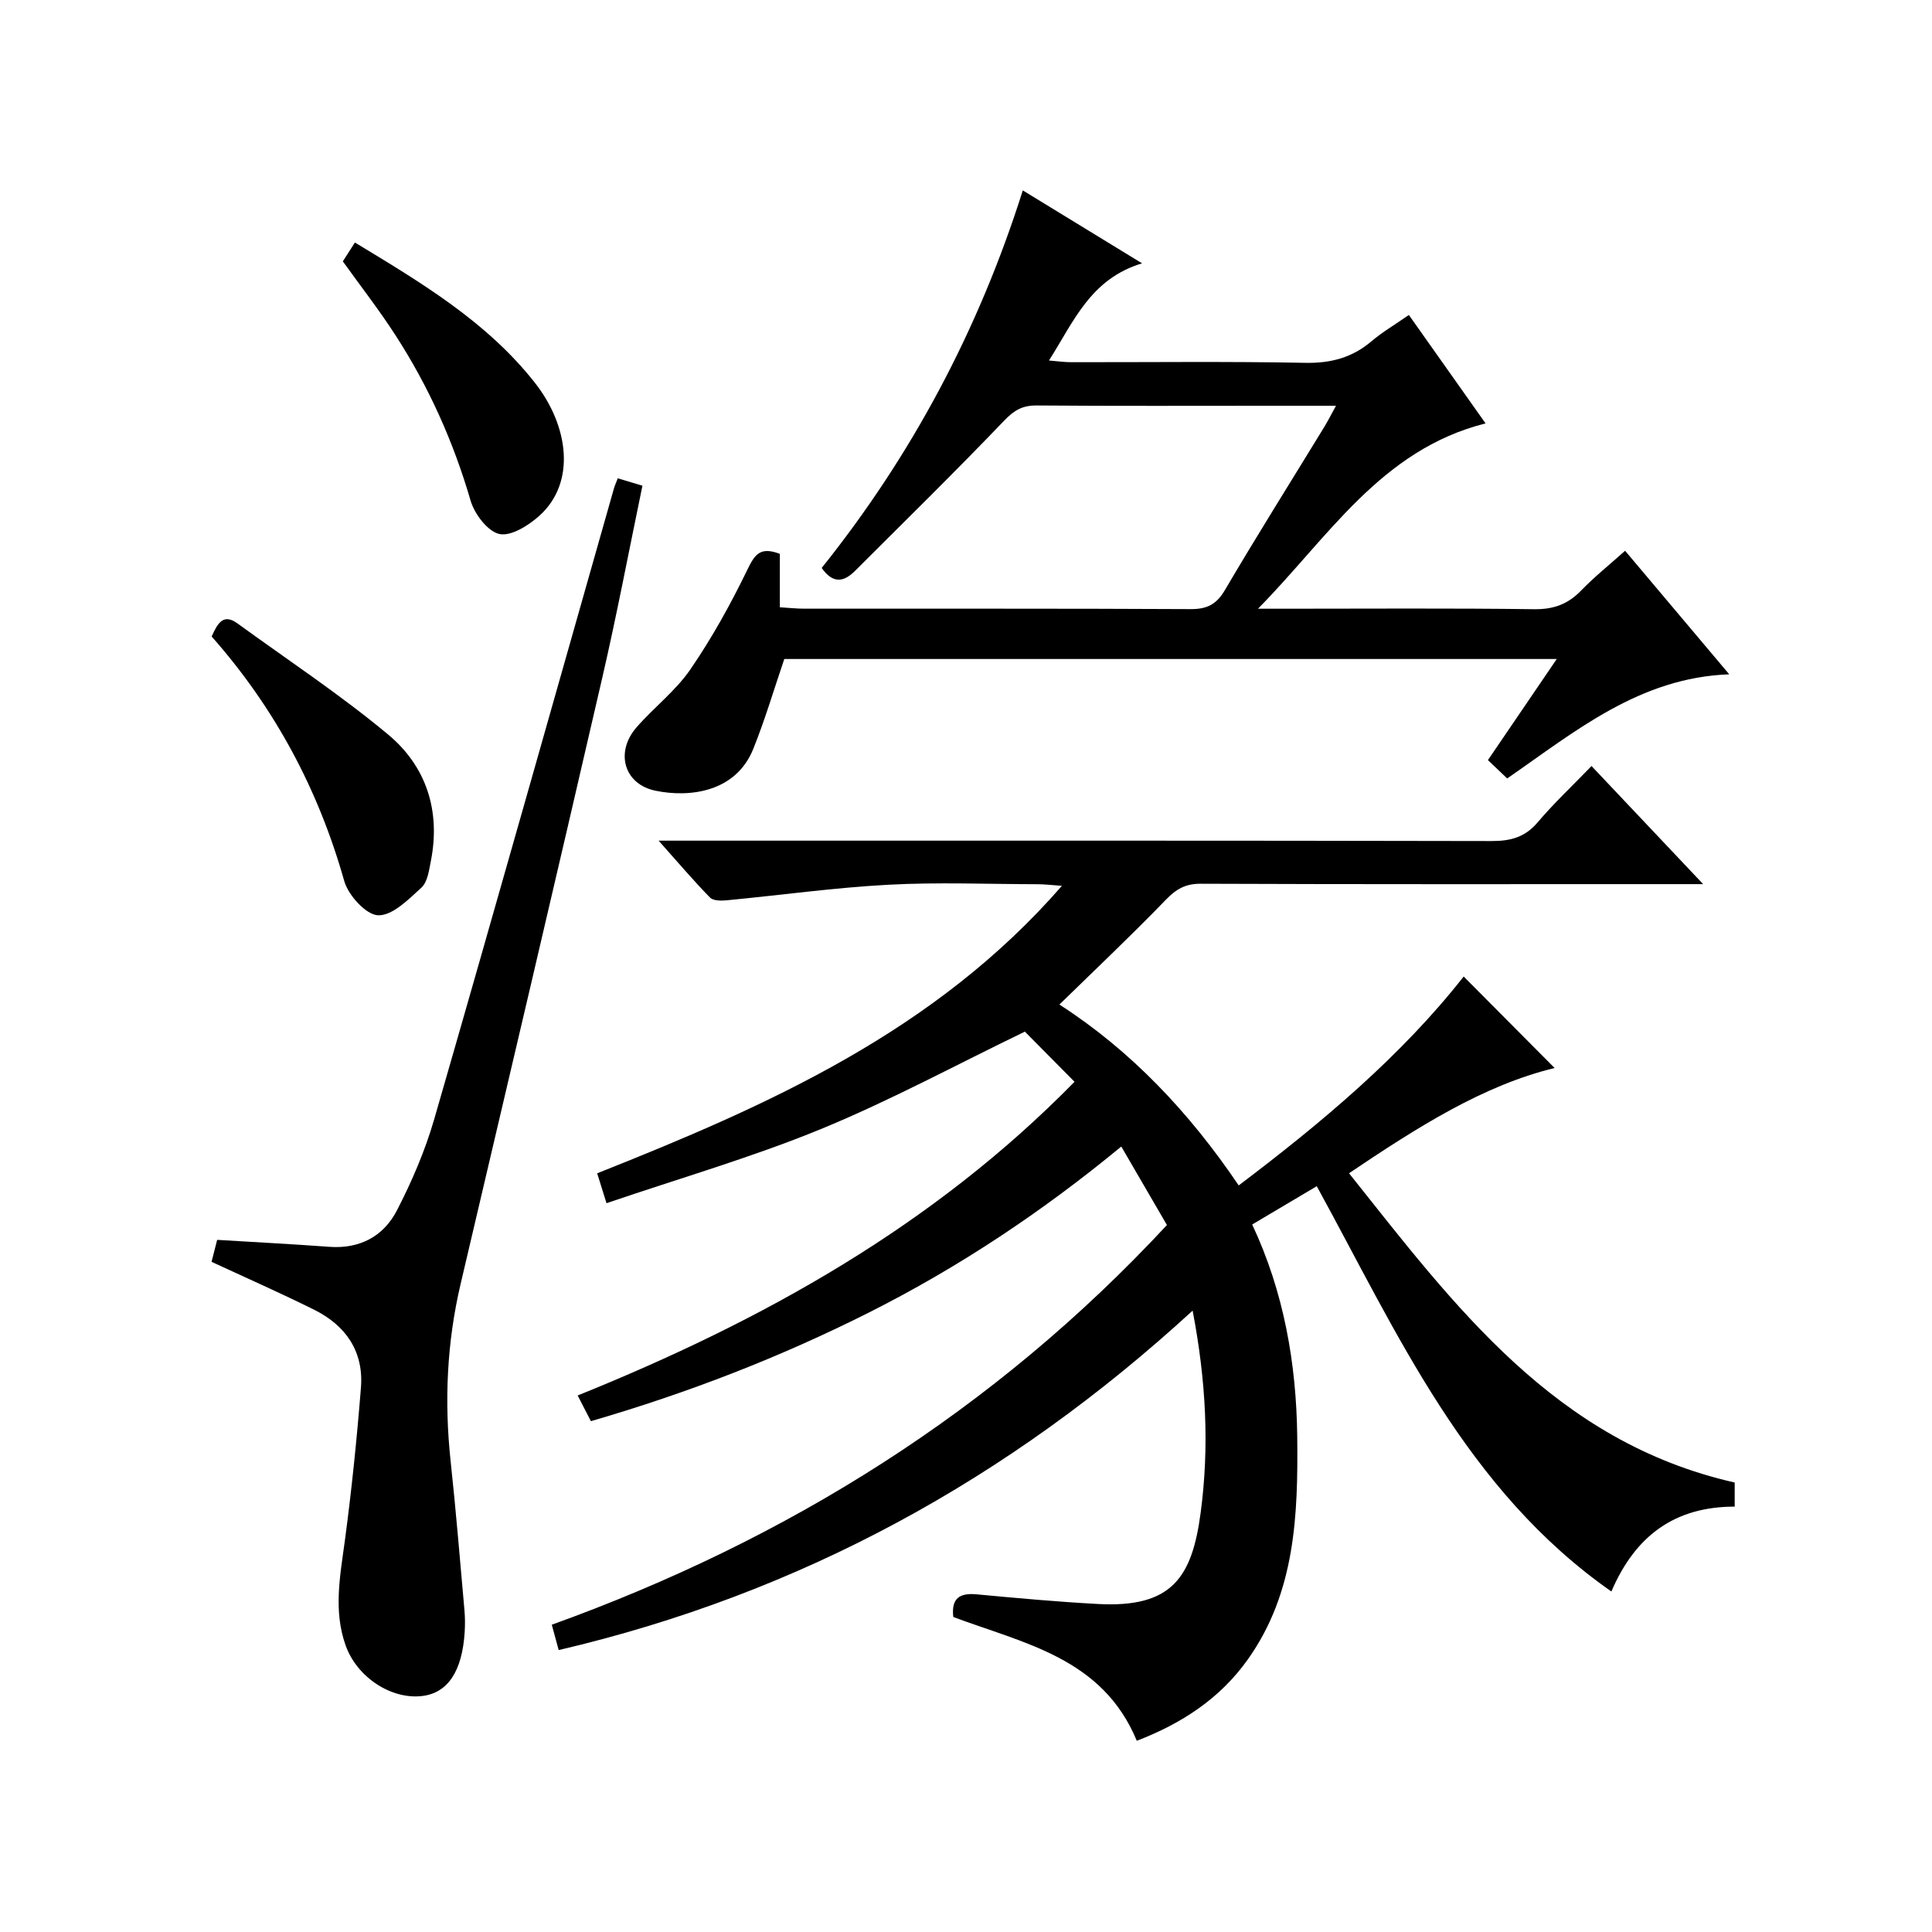 <?xml version="1.0" encoding="utf-8"?>
<svg version="1.1" id="ZDIC" xmlns="http://www.w3.org/2000/svg" xmlns:xlink="http://www.w3.org/1999/xlink" x="0px" y="0px"
	 viewBox="0 0 400 400" style="enable-background:new 0 0 400 400;" xml:space="preserve">

<g>
	
	<path d="M222.47,223.97c-3.82-3.86-7.21-7.28-10.28-10.38c-14.21,6.86-27.91,14.29-42.25,20.18
		c-14.25,5.85-29.13,10.14-44.37,15.34c-0.8-2.57-1.31-4.2-1.93-6.19c35.47-14.09,69.94-29.35,96.22-59.52
		c-2.24-0.16-3.62-0.33-5.01-0.33c-10.33-0.02-20.69-0.45-31,0.11c-11.16,0.6-22.27,2.16-33.41,3.22c-1.15,0.11-2.78,0.11-3.44-0.57
		c-3.43-3.51-6.61-7.26-10.64-11.78c2.89,0,4.65,0,6.41,0c55.34,0,110.68-0.04,166.02,0.08c3.95,0.01,6.94-0.77,9.58-3.89
		c3.33-3.93,7.11-7.48,11.14-11.64c7.63,8.08,14.95,15.82,23.11,24.45c-3,0-4.77,0-6.53,0c-32.5,0-65.01,0.05-97.51-0.08
		c-3.16-0.01-5.06,1.1-7.2,3.31c-7.14,7.39-14.61,14.44-22.04,21.7c14.71,9.48,26.81,22.19,37.12,37.45
		c17.37-13.13,33.71-26.87,46.58-43.25c6.34,6.37,12.7,12.78,18.83,18.94c-14.78,3.57-28.47,12.3-42.57,21.79
		c21.88,27.46,42.59,55.59,79.85,64.03c0,1.29,0,3.01,0,4.99c-12.34,0-20.56,5.96-25.53,17.57c-30.13-21.06-44.2-53.28-61-83.91
		c-4.5,2.67-8.75,5.19-13.37,7.93c6.57,13.98,9.16,28.81,9.33,44.03c0.17,16.07-0.37,32.13-10.22,46c-5.75,8.1-13.68,13.28-23,16.86
		c-7.11-17.19-23.37-20.14-37.99-25.63c-0.44-3.8,1.23-5.03,4.82-4.69c8.38,0.78,16.76,1.55,25.16,2
		c15.32,0.82,19.46-5.52,21.24-18.95c1.81-13.66,1.12-27.22-1.67-41.79c-37.99,34.88-81.22,58.58-131.25,70.28
		c-0.54-1.97-0.92-3.37-1.43-5.25c48.75-17.57,91.6-44.24,127.36-82.75c-3.02-5.2-6.07-10.45-9.45-16.25
		c-16.35,13.48-33.55,24.94-52.12,34.3c-18.43,9.29-37.58,16.71-57.69,22.56c-0.9-1.74-1.7-3.3-2.74-5.32
		C157.93,273.45,193.23,253.81,222.47,223.97z"/>
	<path d="M161.46,114.67c0,3.63,0,7.11,0,11.06c1.85,0.11,3.44,0.29,5.02,0.29c26.67,0.02,53.34-0.05,80.02,0.09
		c3.4,0.02,5.36-0.97,7.12-3.97c6.67-11.34,13.67-22.48,20.53-33.7c0.76-1.24,1.41-2.54,2.45-4.43c-4.76,0-8.87,0-12.98,0
		c-16.34,0-32.67,0.07-49.01-0.06c-2.92-0.02-4.63,0.98-6.69,3.12c-10.11,10.56-20.56,20.8-30.91,31.14
		c-2.23,2.22-4.49,2.79-6.89-0.62c18.54-23.16,32.43-49.07,41.64-78.17c8.21,5.02,15.92,9.73,24.69,15.1
		c-10.66,3.22-14.1,11.98-19.27,20.12c1.84,0.15,3.21,0.35,4.58,0.35c16.17,0.02,32.34-0.18,48.51,0.13c5.3,0.1,9.7-1.08,13.7-4.48
		c2.27-1.92,4.88-3.45,7.72-5.43c5.25,7.42,10.4,14.69,15.88,22.45c-21.73,5.46-32.65,23.75-47.12,38.37c1.73,0,3.47,0,5.2,0
		c17.34,0,34.68-0.13,52.01,0.1c4.01,0.05,6.97-1.05,9.7-3.87c2.76-2.85,5.89-5.35,9.1-8.23c7.18,8.52,14.14,16.77,21.56,25.58
		c-18.57,0.69-31.79,11.75-45.97,21.56c-1.29-1.23-2.56-2.44-3.99-3.8c4.73-6.95,9.3-13.66,14.25-20.93c-53.81,0-107,0-159.93,0
		c-2.12,6.21-3.98,12.55-6.44,18.65c-3.6,8.9-13.11,10.09-20.23,8.62c-6.52-1.34-8.39-7.97-3.95-13.09
		c3.6-4.14,8.13-7.58,11.19-12.05c4.48-6.53,8.36-13.55,11.82-20.69C156.27,114.79,157.39,113.12,161.46,114.67z"/>
	<path d="M127.9,99.03c1.87,0.56,3.25,0.97,5.11,1.53c-2.77,13.32-5.29,26.68-8.35,39.91c-9.65,41.82-19.48,83.6-29.3,125.38
		c-2.85,12.13-3.39,24.33-2.06,36.7c1.11,10.26,1.94,20.55,2.86,30.83c0.13,1.48,0.14,2.99,0.05,4.48c-0.5,8.15-3.5,12.65-8.8,13.28
		c-6.43,0.77-13.51-3.9-15.85-10.47c-2.57-7.22-1.14-14.41-0.16-21.7c1.41-10.53,2.49-21.11,3.33-31.7
		c0.59-7.44-3.12-12.83-9.66-16.09c-6.92-3.44-14-6.56-21.27-9.93c0.38-1.48,0.78-3.07,1.16-4.55c7.84,0.48,15.52,0.87,23.19,1.44
		c6.35,0.47,11.27-2.18,14.04-7.56c3.1-6.01,5.82-12.35,7.7-18.83c12.55-43.47,24.82-87.01,37.19-130.52
		C127.26,100.58,127.54,99.98,127.9,99.03z"/>
	<path d="M43.82,131.78c1.25-2.8,2.44-4.82,5.34-2.71c10.45,7.6,21.29,14.75,31.2,23.01c7.89,6.57,10.89,15.78,8.85,26.16
		c-0.38,1.93-0.68,4.36-1.96,5.53c-2.66,2.44-5.99,5.82-8.96,5.73c-2.48-0.07-6.19-4.14-7.02-7.1
		C65.92,163.48,56.94,146.63,43.82,131.78z"/>
	<path d="M70.98,54.11c0.72-1.12,1.5-2.34,2.5-3.9c13.69,8.29,27.28,16.37,37.21,28.97c7.1,9,8.59,20.7,1.03,27.56
		c-2.24,2.03-5.9,4.34-8.32,3.82c-2.43-0.53-5.16-4.14-5.97-6.91c-3.56-12.23-8.7-23.67-15.6-34.32
		C78.5,64.18,74.73,59.33,70.98,54.11z"/>
</g>
</svg>
